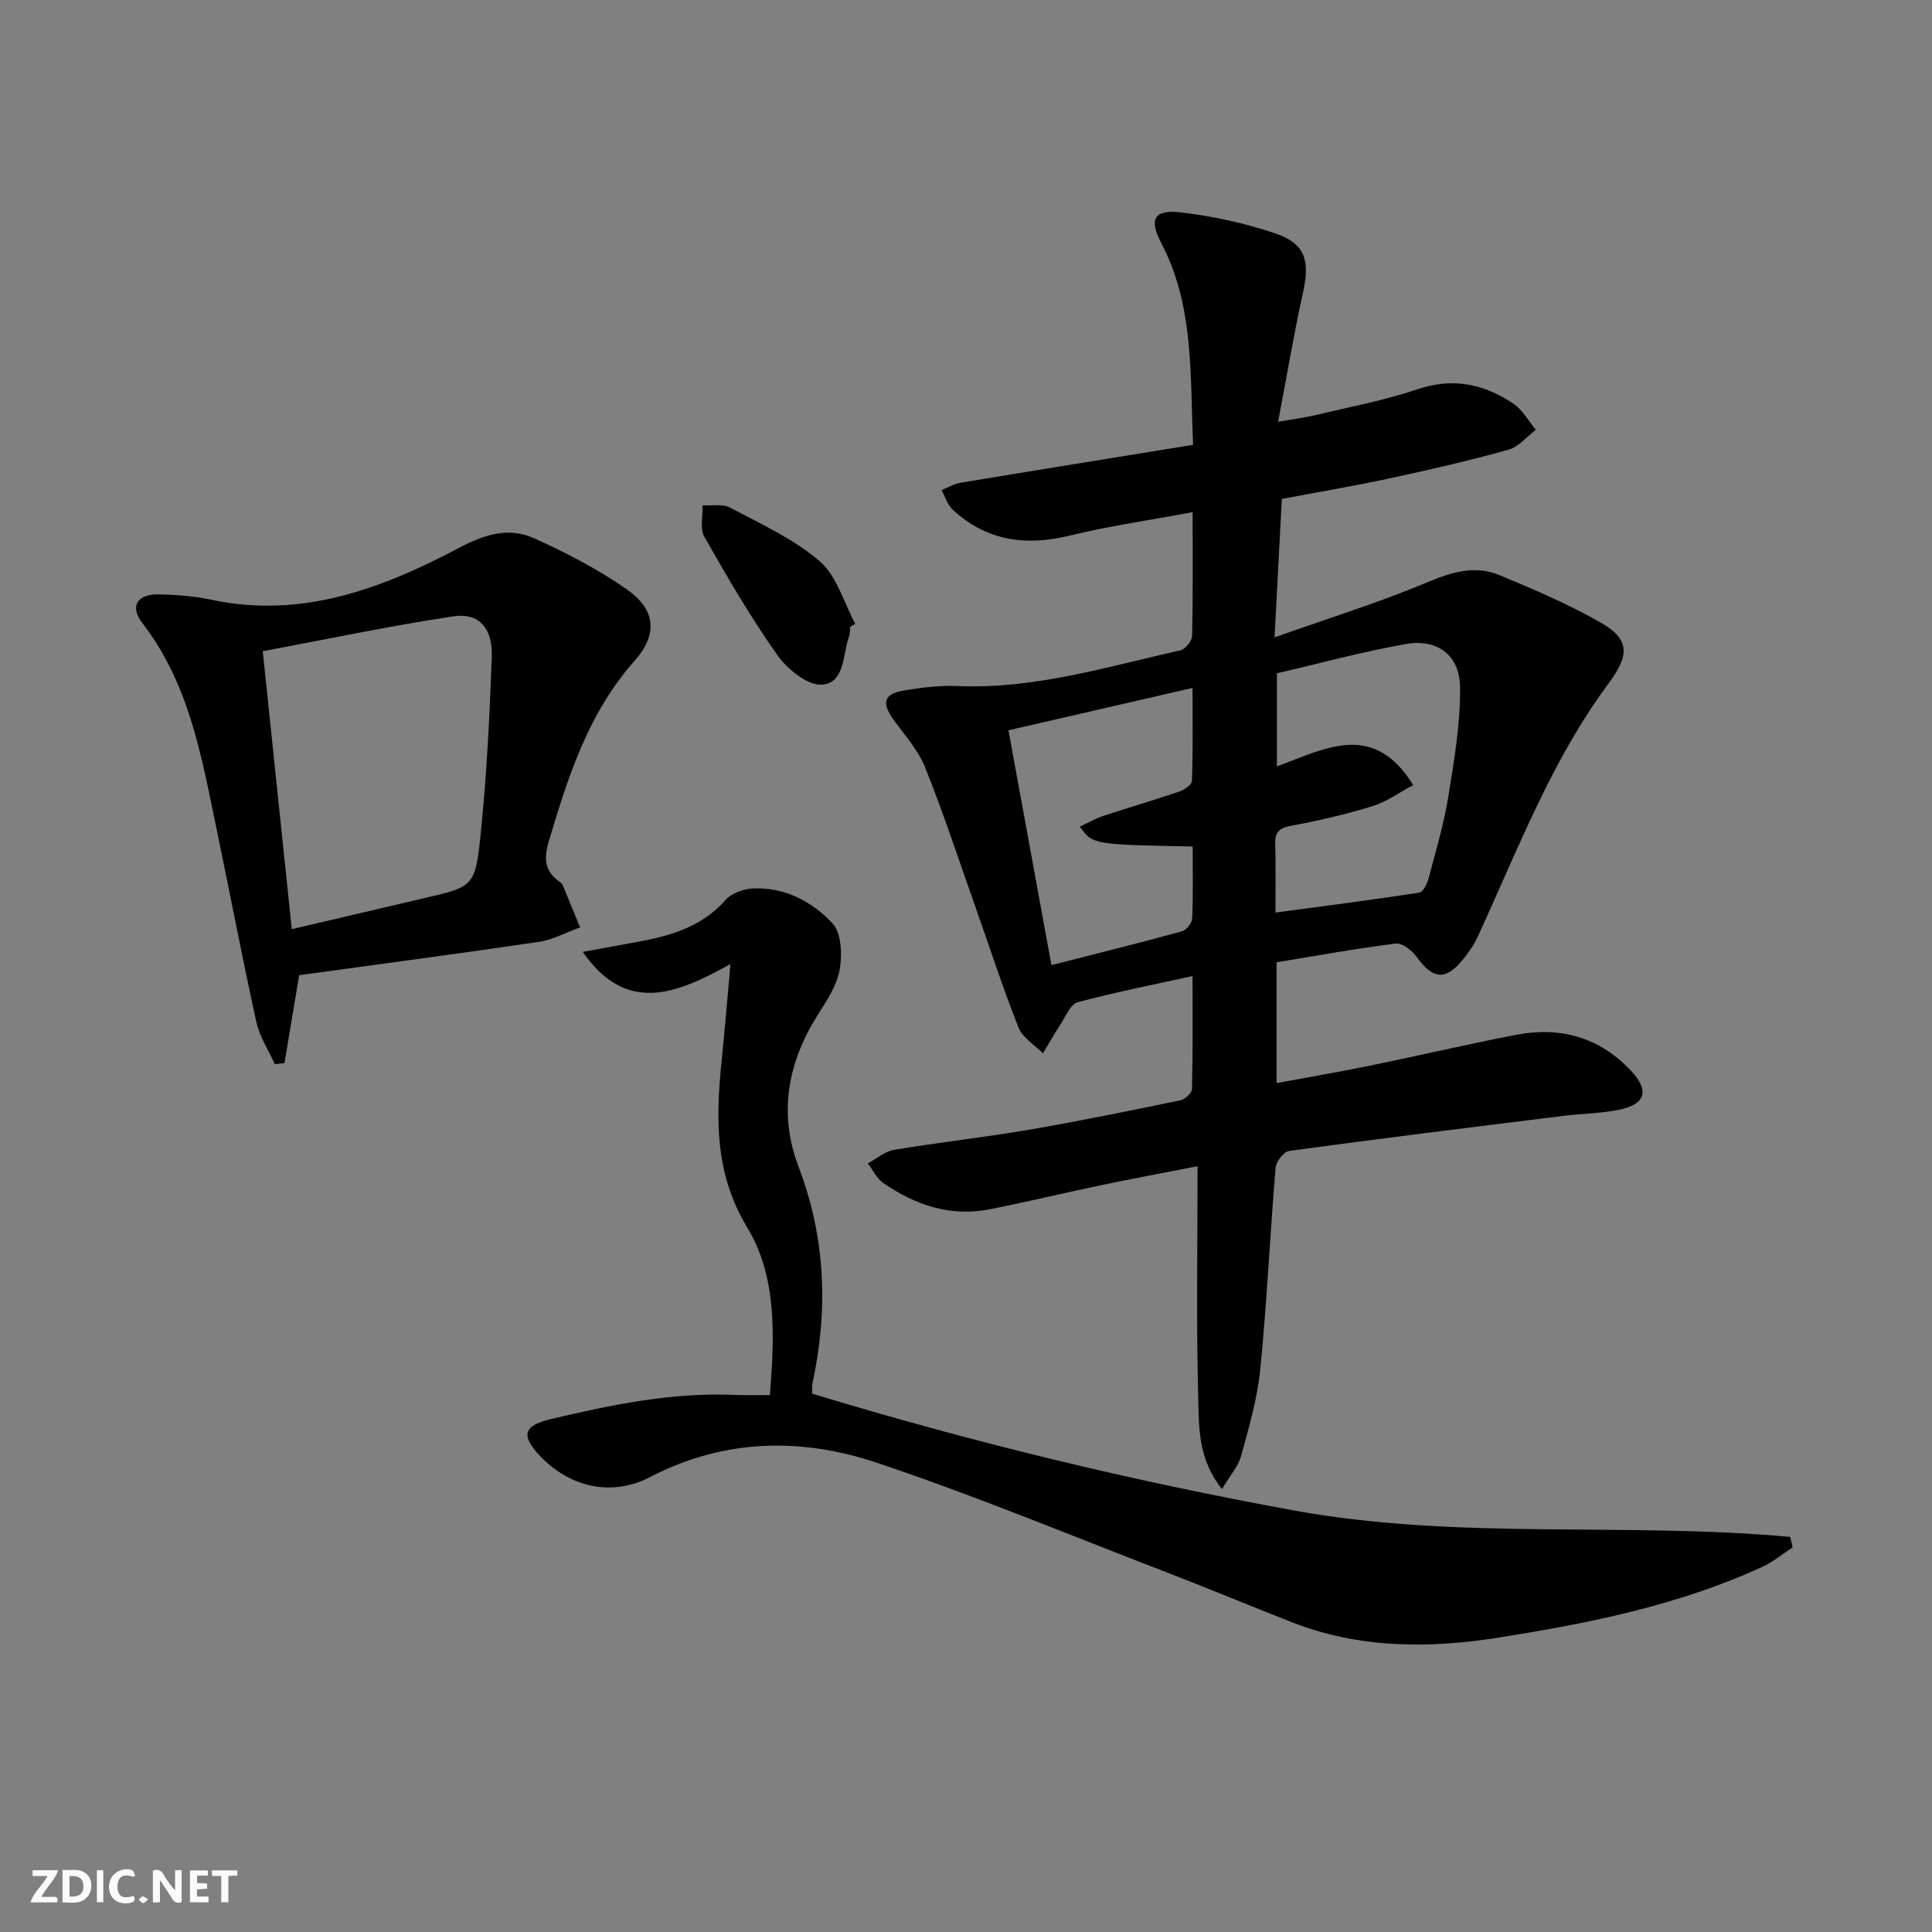 <svg enable-background="new 0 0 400 400" viewBox="0 0 400 400" xmlns="http://www.w3.org/2000/svg"><rect x="0" y="0" width="400" height="400" fill="#808080" stroke="none"/><g fill="#fbfafa"><path d="m37.59 393.81c-.92.31-1.52.05-2-.78-.7-1.2-1.52-2.34-2.47-3.78v4.59c-.55.03-.95.05-1.41.07-.03-.37-.06-.64-.06-.91 0-1.91 0-3.81 0-5.7 1.13-.41 1.77-.03 2.29.91.62 1.11 1.38 2.14 2.31 3.19v-4.2h1.35v6.61z"/><path d="m12.94 393.88v-6.75c1.9.19 3.93-.54 5.37 1.29.8 1.01.78 2.88.03 3.97-1.37 1.97-3.4 1.51-5.4 1.49m1.45-1.22c2.04.12 2.92-.58 2.89-2.21-.03-1.51-.98-2.19-2.89-2z"/><path d="m11.81 393.87h-5.49c.68-2.18 2.47-3.48 3.51-5.45h-3.08v-1.21h5.29c-.71 2.13-2.44 3.48-3.47 5.51.86 0 1.63.04 2.39-.01.79-.05 1.14.21.85 1.16"/><path d="m39.33 393.86v-6.61h3.7v1.07h-2.22v1.52c.68.04 1.34.09 2.07.13v1.07c-.72.05-1.38.09-2.1.14v1.48h2.4v1.19h-3.85z"/><path d="m27.71 388.56c-1.15-.3-2.46-.61-3.1.64-.37.73-.41 1.93-.06 2.67.63 1.35 1.99.93 3.17.68.35.94-.01 1.32-.93 1.46-1.62.25-3.05-.27-3.76-1.48-.73-1.25-.6-3.03.31-4.17.88-1.11 2.71-1.7 4-1.16.32.13.44.74.65 1.12-.1.08-.19.16-.28.24"/><path d="m49.15 387.24v1.07c-.59.02-1.17.05-1.87.08v5.44h-1.48v-5.44h-1.85c-.05-.4-.08-.73-.13-1.15z"/><path d="m20.06 387.21h1.33v6.62h-1.33z"/><path d="m30.68 393.25c-.49.38-.8.79-1.05.76-.32-.05-.6-.45-.9-.7.26-.24.51-.64.8-.67.29-.04.62.3 1.15.61"/></g><path d="m253 308.29c-5.02-6.27-4.75-12.81-4.92-18.85-.42-15.62-.14-31.25-.14-47.99-7.67 1.5-13.9 2.66-20.11 3.96-7.63 1.6-15.21 3.43-22.85 4.95-8.16 1.62-15.46-.84-22.11-5.43-1.35-.93-2.14-2.69-3.19-4.06 1.8-.97 3.52-2.49 5.43-2.81 9.32-1.55 18.74-2.59 28.05-4.18 10.45-1.79 20.84-3.93 31.22-6.07.96-.2 2.39-1.52 2.41-2.34.19-7.62.11-15.25.11-23.39-8.34 1.84-16.14 3.36-23.8 5.43-1.48.4-2.45 2.92-3.52 4.54-1.29 1.97-2.44 4.03-3.65 6.04-1.73-1.77-4.23-3.24-5.07-5.37-3.29-8.33-6.05-16.87-9.04-25.32-3.37-9.54-6.53-19.17-10.3-28.55-1.45-3.61-4.26-6.69-6.57-9.92-2.42-3.39-2-5.22 2.01-5.93 3.73-.66 7.59-1.12 11.36-.96 15.88.67 30.87-4 46.07-7.39 1.01-.23 2.39-1.93 2.42-2.97.2-8.31.11-16.62.11-25.64-8.81 1.65-17.28 2.85-25.55 4.87-9.11 2.23-17.17 1.03-24.13-5.39-1.09-1-1.56-2.68-2.31-4.05 1.31-.52 2.59-1.3 3.95-1.52 15.87-2.64 31.74-5.19 48.14-7.85-.66-14.5.26-28.68-6.59-41.78-2.61-4.99-1.51-7.02 4.16-6.34 6.52.79 13.08 2.2 19.3 4.29 6.35 2.13 7.36 5.62 5.9 12.22-1.89 8.53-3.33 17.16-5.17 26.83 3.35-.59 5.53-.85 7.66-1.36 7.1-1.7 14.33-3.04 21.22-5.37 7.34-2.48 13.76-1.09 19.81 2.97 1.91 1.28 3.13 3.58 4.67 5.42-1.88 1.42-3.57 3.55-5.69 4.14-8.14 2.26-16.39 4.16-24.66 5.94-7.29 1.57-14.65 2.8-22.24 4.24-.48 9.21-.96 18.27-1.51 28.66 11.23-3.98 21.67-7.22 31.71-11.43 5.05-2.12 9.82-3.55 14.84-1.46 7.19 2.98 14.42 6.06 21.14 9.93 6.14 3.53 5.59 6.94 1.42 12.56-4.89 6.59-9.06 13.81-12.75 21.15-5.13 10.21-9.5 20.81-14.28 31.2-.76 1.65-1.82 3.19-2.96 4.61-3.67 4.57-6.29 4.31-9.71-.42-.95-1.32-2.97-2.91-4.29-2.75-8.2 1.02-16.35 2.51-24.7 3.88v25.01c6.58-1.22 13.01-2.31 19.39-3.62 10.08-2.06 20.1-4.43 30.2-6.37 9.1-1.75 17.16.45 23.7 7.34 3.96 4.17 3.21 7.05-2.47 8.19-3.73.75-7.6.77-11.39 1.24-18.94 2.35-37.88 4.69-56.8 7.26-1.12.15-2.72 2.19-2.83 3.45-1.16 13.91-1.8 27.86-3.17 41.74-.6 6.05-2.34 12.02-3.96 17.92-.58 2.21-2.31 4.1-3.97 6.9zm-44.21-157.09c3.01 16.46 5.9 32.24 8.9 48.62 9.13-2.33 18.12-4.56 27.05-7 .9-.25 2.05-1.73 2.09-2.68.21-4.96.1-9.93.1-14.88-20.71-.4-20.71-.4-23.35-4.11 1.68-.78 3.22-1.69 4.89-2.24 5.2-1.72 10.46-3.24 15.64-5.01 1.06-.36 2.64-1.42 2.67-2.21.22-6.22.12-12.46.12-19.26-13.07 3-25.32 5.82-38.11 8.77zm55.28 37.74c10.23-1.38 20.04-2.63 29.81-4.14.8-.12 1.63-1.91 1.93-3.06 1.48-5.6 3.14-11.18 4.06-16.88 1.21-7.49 2.51-15.09 2.42-22.62-.07-6.56-4.68-10.03-11.12-8.91-9.07 1.57-17.98 4.03-26.8 6.07v19.28c9.98-3.69 20.01-9.47 28.22 3.87-3.02 1.6-5.58 3.49-8.45 4.36-5.52 1.69-11.18 3.03-16.86 4.06-2.56.47-3.33 1.41-3.26 3.85.14 4.63.05 9.26.05 14.12z" fill="#000001"/><path d="m159.4 288.83c.96-12.21 1.52-24.4-4.71-34.72-6.77-11.22-6.49-22.64-5.27-34.64.61-6.01 1.11-12.04 1.82-19.89-11.55 6.48-21.68 10.29-30.59-2.5 4.31-.79 7.96-1.45 11.6-2.12 6.78-1.25 13.16-3.17 18.01-8.67 1.24-1.41 3.75-2.27 5.72-2.35 6.54-.27 12.19 2.75 16.38 7.23 1.86 2 2.03 6.48 1.49 9.57-.57 3.28-2.65 6.41-4.51 9.33-6.27 9.89-8.2 20.48-4.03 31.42 5.66 14.83 6.19 29.76 2.87 45.06-.1.47-.01.99-.01 2 32.76 9.95 66.02 18.04 99.81 24.19 33.98 6.18 68.54 2.33 102.67 5.46.17.72.34 1.44.5 2.17-2.09 1.36-4.06 3.01-6.3 4.04-17.36 7.96-35.91 11.69-54.61 14.64-14.44 2.28-28.83 2.27-42.73-3.17-8.81-3.45-17.54-7.1-26.37-10.5-19.82-7.63-39.46-15.79-59.58-22.53-15.68-5.25-31.59-5.01-46.93 2.94-8.11 4.2-16.7 2.08-22.8-4.33-4.03-4.24-3.51-6.29 2.17-7.64 12.63-3 25.32-5.61 38.43-5.01 2.13.1 4.27.02 6.97.02z" fill="#000001"/><path d="m61.94 201.9c-1.12 6.69-2.08 12.44-3.04 18.19-.66.08-1.33.16-1.99.24-1.3-2.89-3.15-5.65-3.82-8.68-2.93-13.27-5.46-26.62-8.23-39.92-3.12-14.95-5.62-30.09-15.38-42.72-2.67-3.45-1.1-6.03 3.34-5.95 3.64.07 7.34.34 10.89 1.1 18.74 4.01 35.39-2.3 51.37-10.75 5.28-2.8 10.28-4.33 15.53-1.96 6.6 2.98 13.13 6.38 19.07 10.5 6.04 4.19 6.65 9.29 1.69 14.88-9.62 10.85-13.78 24.03-17.77 37.45-1.02 3.45-.85 6.08 2.18 8.22.27.19.57.43.69.71 1.23 2.93 2.43 5.86 3.63 8.8-2.84 1.02-5.61 2.55-8.54 2.99-16.57 2.45-33.18 4.64-49.62 6.9zm-1.53-9.53c9.33-2.19 18.21-4.27 27.09-6.34 10.38-2.42 10.86-2.37 11.95-12.69 1.3-12.38 1.91-24.85 2.37-37.3.22-6-2.65-9.23-7.97-8.43-13.23 1.99-26.35 4.77-39.45 7.22 2.04 19.54 3.98 38.16 6.01 57.54z" fill="#000001"/><path d="m176.04 129.75c-.07.66-.02 1.36-.24 1.97-1.35 3.76-.84 9.67-5.61 10.03-2.97.22-7.18-3.2-9.24-6.11-5.54-7.82-10.38-16.16-15.12-24.51-.96-1.69-.29-4.32-.37-6.51 1.91.12 4.13-.35 5.66.46 6.38 3.4 13.17 6.46 18.57 11.1 3.56 3.05 5 8.57 7.39 12.99-.34.18-.69.38-1.04.58z" fill="#000001"/></svg>